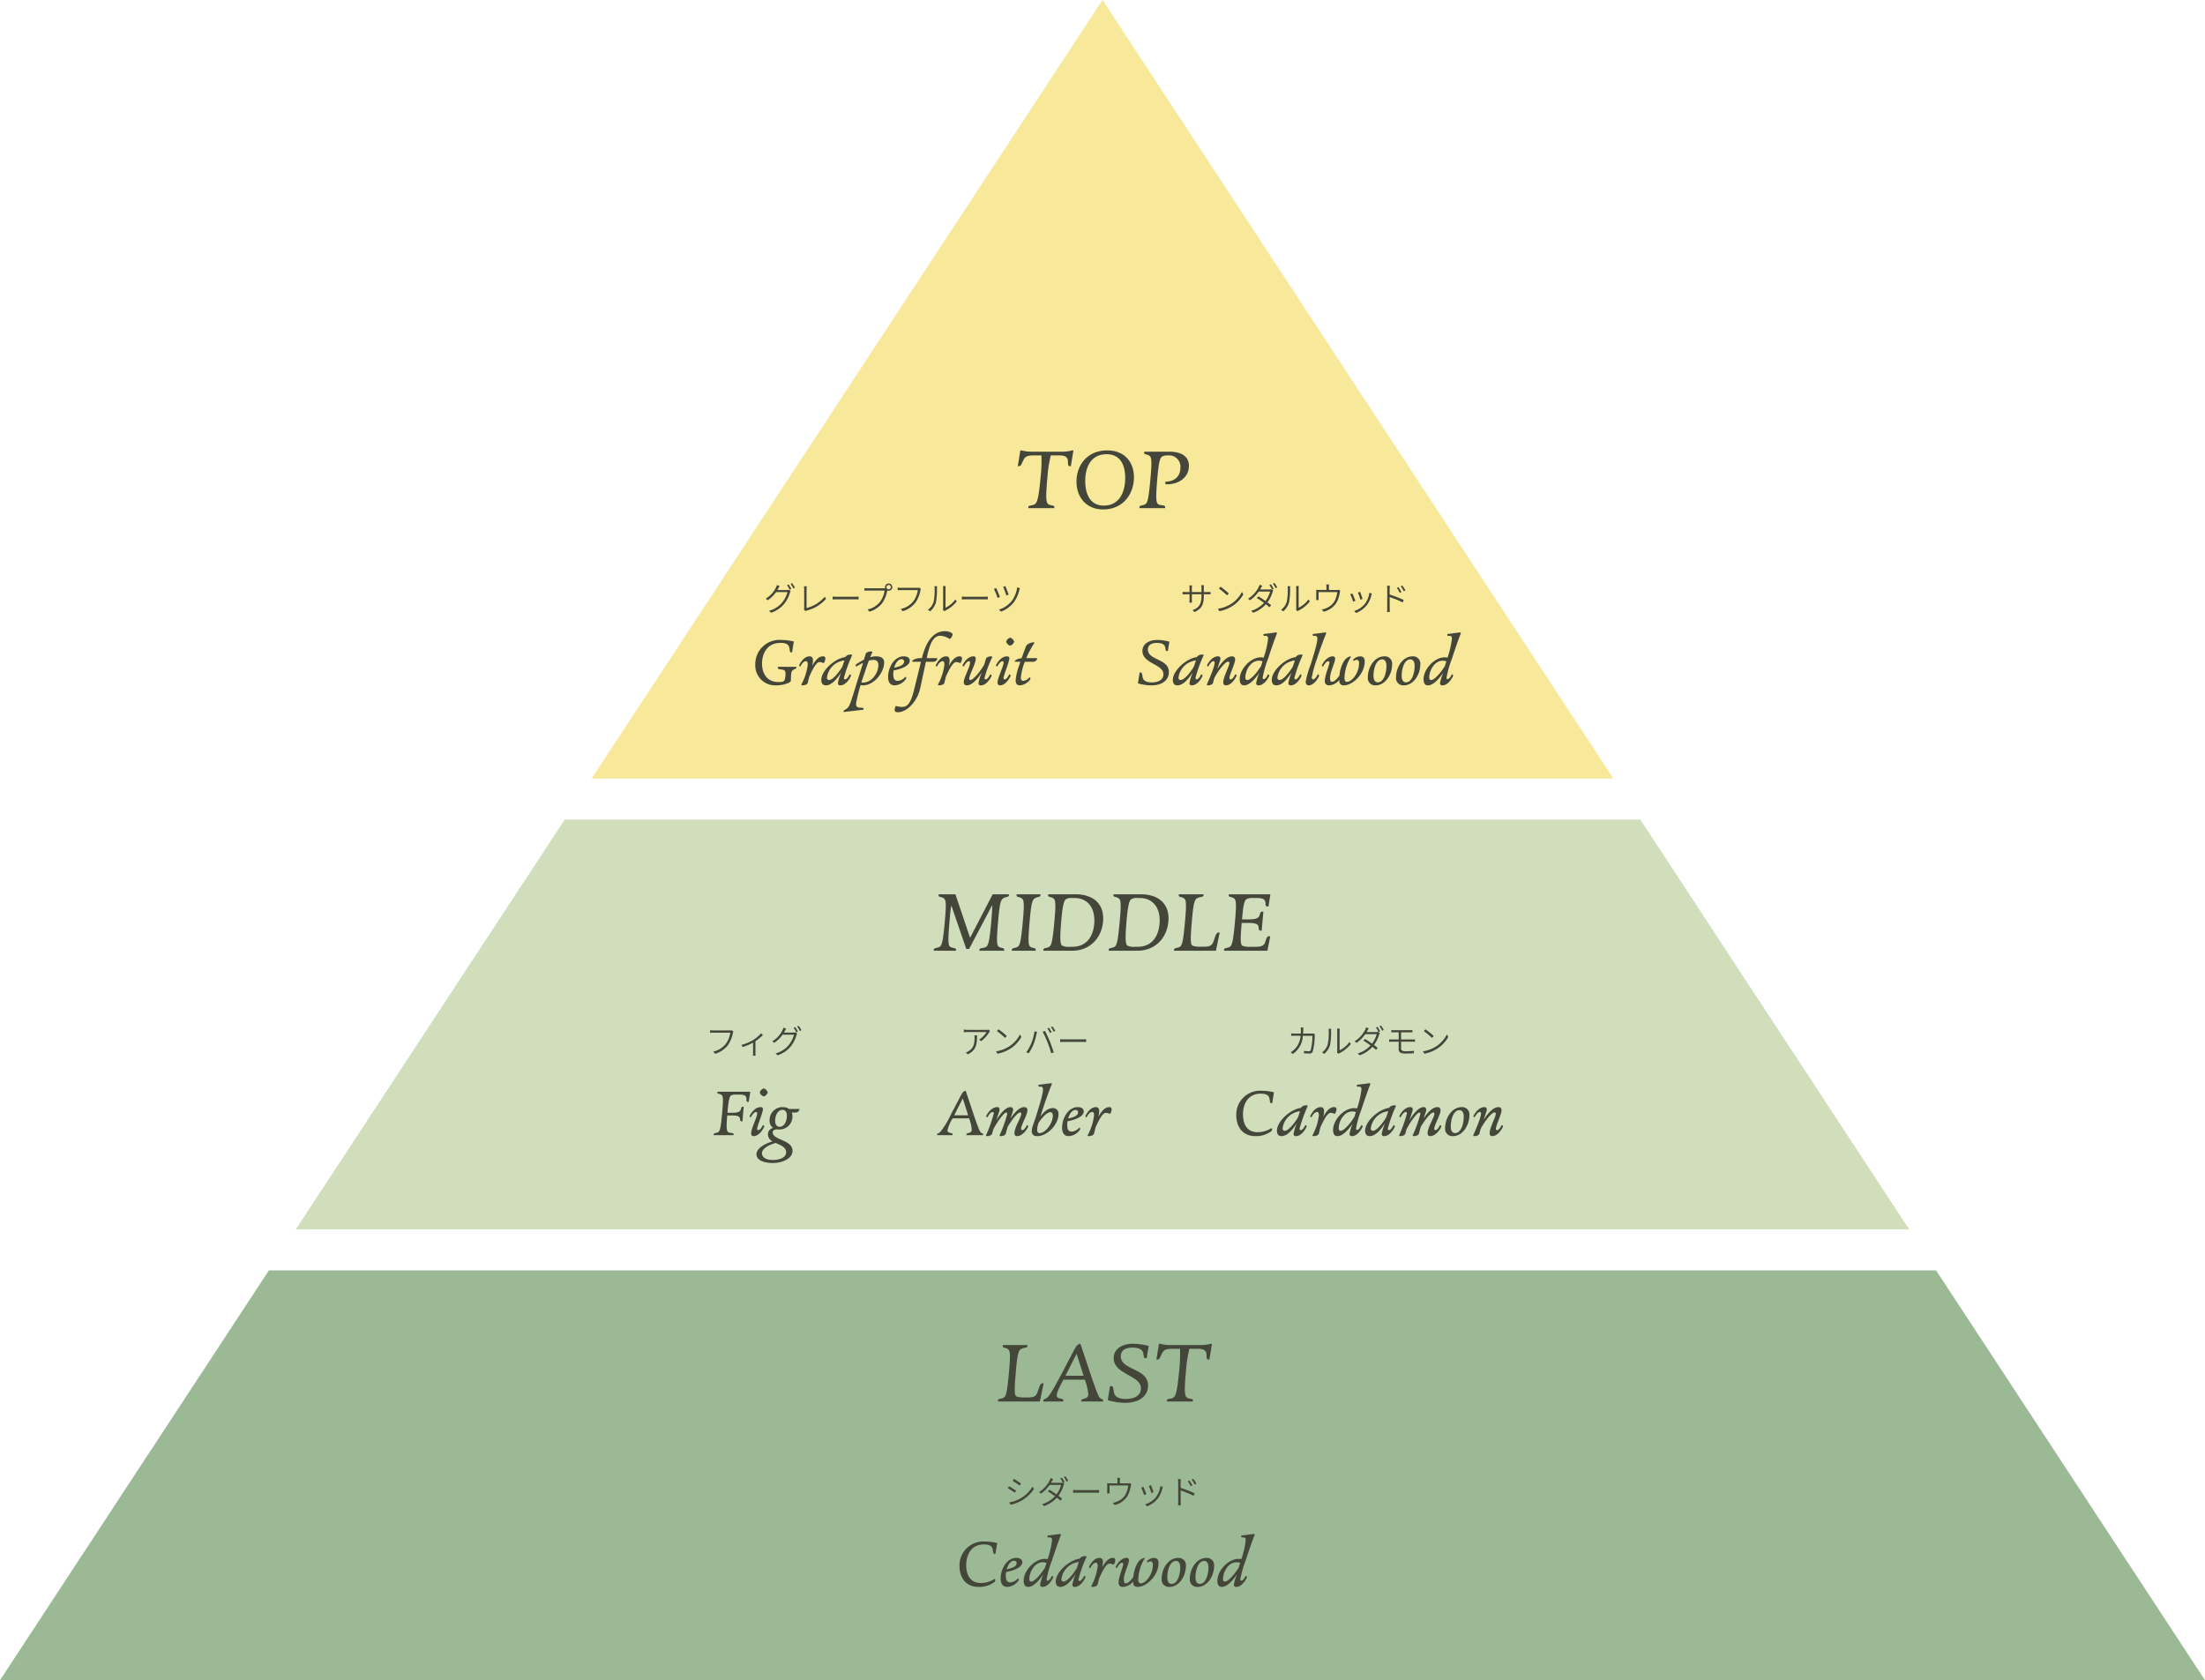 <svg xmlns="http://www.w3.org/2000/svg" width="538" height="410" viewBox="0 0 538 410">
  <g id="グループ_160" data-name="グループ 160" transform="translate(0 0)">
    <path id="パス_901" data-name="パス 901" d="M465.829,300,400.22,200H137.78L72.171,300Z" fill="#d0debc"/>
    <path id="パス_902" data-name="パス 902" d="M269,0,144.341,190H393.659Z" fill="#f7e89a"/>
    <path id="パス_903" data-name="パス 903" d="M65.61,310,0,410H538L472.39,310Z" fill="#9bb995"/>
    <path id="パス_994" data-name="パス 994" d="M-18.122,0h6.344l.026-.26c.026-.494-.91-.338-1.43-.676-.546-.364-.754-1.274-.26-6.552a30.623,30.623,0,0,1,.832-5.382h2.028c1.092,0,1.768.182,2.054.884.234.572-.13,1.742.572,1.742h.234l.624-3.822-.286-.026a9,9,0,0,1-2.5.312h-7.176a9.428,9.428,0,0,1-2.7-.312l-.286.026-.624,3.822h.156c.78,0,.65-.494,1.352-1.742.416-.728,1.248-.884,2.314-.884h1.95a38.135,38.135,0,0,1-.208,5.382C-15.6-2.21-15.964-1.3-16.562-.936c-.572.338-1.508.182-1.534.676ZM.182.312C4.992.312,7.67-3.432,7.67-7.54c0-3.588-2.158-6.552-6.526-6.552-4.81,0-7.488,3.536-7.488,7.644C-6.344-2.86-4.134.312.182.312Zm.13-.936c-3.354,0-4.524-2.86-4.524-5.98,0-3.614,1.508-6.552,5.226-6.552,3.354,0,4.524,2.652,4.524,5.772C5.538-3.77,4.03-.624.312-.624ZM9,0h6.266l.026-.26c.052-.572-1.144-.338-1.664-.676-.546-.364-.7-1.274-.234-6.552.312-3.51.6-4.732,1.092-5.07a2.706,2.706,0,0,1,1.508-.312H16.2a2.738,2.738,0,0,1,2.808,2.99c0,2.314-1.586,3.38-3.666,3.432l-.026.312c-.026.208.156.312.39.312,2.86,0,5.382-1.612,5.382-4.524,0-2.392-2.054-3.432-4.758-3.432H10.192l-.026.312c-.026.39.754.286,1.274.676s.65,1.092.286,5.3C11.258-2.21,11-1.3,10.4-.936,9.828-.6,9.048-.754,9.022-.26Z" transform="translate(269 124)" fill="#44463a"/>
    <path id="パス_989" data-name="パス 989" d="M-41.171,0h5.408l.026-.26c.026-.494-.858-.338-1.378-.676-.546-.338-.65-1.274-.182-6.552.13-1.612.26-2.73.39-3.484h.052l3.614,10.53h.7l5.59-10.608h.052c0,.78-.078,1.9-.208,3.562-.468,5.278-.728,6.162-1.326,6.552-.546.364-1.56.182-1.586.676l-.026.26h6.032l.026-.26c.026-.494-.754-.338-1.274-.676-.546-.364-.65-1.274-.182-6.552.364-4.212.65-4.914,1.222-5.3s1.352-.286,1.378-.676l.026-.312h-3.978L-32.279-3.224h-.052L-35.893-13.78h-4.082l-.026.312c-.026.39.754.286,1.274.676s.65,1.092.286,5.3c-.468,5.278-.728,6.188-1.326,6.552-.572.338-1.352.182-1.378.676Zm19.032,0h5.824l.026-.26c.026-.494-.754-.338-1.274-.676-.546-.364-.65-1.274-.182-6.552.364-4.212.65-4.914,1.222-5.3s1.352-.286,1.378-.676l.026-.312h-5.824l-.026.312c-.026.39.754.286,1.274.676s.65,1.092.286,5.3c-.468,5.278-.728,6.188-1.326,6.552-.572.338-1.352.182-1.378.676Zm14.2-.962a4.083,4.083,0,0,1-1.872-.26c-.546-.312-.624-1.69-.234-6.266.312-3.51.624-4.654,1.066-5.044a2.41,2.41,0,0,1,1.534-.338h.572c3.38,0,4.888,2.522,4.888,5.408,0,3.744-1.794,6.5-5.356,6.5Zm-6.5.962h7.02C-2.769,0,.169-3.562.169-7.93c0-3.536-2.418-5.85-6.812-5.85h-6.6l-.026.312c-.026.39.754.286,1.274.676s.65,1.092.286,5.3c-.468,5.278-.728,6.188-1.326,6.552-.572.338-1.352.182-1.378.676ZM7.995-.962a4.083,4.083,0,0,1-1.872-.26c-.546-.312-.624-1.69-.234-6.266.312-3.51.624-4.654,1.066-5.044a2.41,2.41,0,0,1,1.534-.338h.572c3.38,0,4.888,2.522,4.888,5.408,0,3.744-1.794,6.5-5.356,6.5ZM1.495,0h7.02c4.654,0,7.592-3.562,7.592-7.93,0-3.536-2.418-5.85-6.812-5.85h-6.6l-.026.312c-.026.39.754.286,1.274.676s.65,1.092.286,5.3C3.757-2.21,3.5-1.3,2.9-.936,2.327-.6,1.547-.754,1.521-.26ZM17.433,0H27.677l.91-4.446h-.312c-.754,0-1.014,2.288-1.534,2.834-.364.416-.7.624-2.106.624h-.7A5.483,5.483,0,0,1,22.061-1.2c-.572-.234-.7-.962-.234-6.292.364-4.212.65-4.94,1.222-5.3s1.56-.286,1.586-.676l.026-.312H18.629l-.026.312c-.026.39.754.286,1.274.676s.65,1.092.286,5.3C19.695-2.21,19.435-1.3,18.837-.936c-.572.338-1.352.182-1.378.676ZM29.627,0H40.235l.7-3.536H40.6c-.728,0-.7,1.43-1.2,1.976-.364.416-.806.6-2.158.6H36.127a5.483,5.483,0,0,1-1.872-.208c-.572-.234-.7-1.04-.286-5.616h1.2c1.378,0,2.444.026,2.808.65.208.39,0,1.222.546,1.222h.312l.416-4.628h-.312c-.546,0-.494.832-.78,1.222-.468.624-1.534.676-2.912.676h-1.2c.286-3.51.572-4.576,1.066-4.914a2.706,2.706,0,0,1,1.508-.312H37.3c1.4,0,2.08.1,2.366.728.26.572-.13,1.326.572,1.326h.26l.468-2.964H30.823l-.026.312c-.026.39.754.286,1.274.676s.65,1.092.286,5.3C31.889-2.21,31.629-1.3,31.031-.936c-.572.338-1.352.182-1.378.676Z" transform="translate(269 232)" fill="#44463a"/>
    <path id="パス_982" data-name="パス 982" d="M-25.519,0h10.244l.91-4.446h-.312c-.754,0-1.014,2.288-1.534,2.834-.364.416-.7.624-2.106.624h-.7A5.483,5.483,0,0,1-20.891-1.2c-.572-.234-.7-.962-.234-6.292.364-4.212.65-4.94,1.222-5.3s1.56-.286,1.586-.676l.026-.312h-6.032l-.026.312c-.026.39.754.286,1.274.676s.65,1.092.286,5.3c-.468,5.278-.728,6.188-1.326,6.552-.572.338-1.352.182-1.378.676Zm11.076,0h4.862l.026-.312c.026-.364-.754-.364-1.118-.52a.694.694,0,0,1-.494-.7c0-.7.624-1.872,1.638-3.8H-4.3a14.743,14.743,0,0,1,.832,3.484.976.976,0,0,1-.26.78c-.494.494-1.4.39-1.43.754L-5.187,0h5.3L.143-.312C.169-.624-.3-.468-.715-.988S-1.937-3.718-3.549-8.58l-1.846-5.512c-.468.1-.858.234-1.456,1.378l-3.172,6.032C-11.713-3.51-12.8-1.534-13.533-.91c-.416.338-.858.312-.884.6Zm5.408-6.292,2.678-5.3H-6.3l1.69,5.3ZM5.681.312c2.886,0,5.434-1.378,5.434-4.212,0-4.316-6.656-3.666-6.656-7.15,0-1.56,1.352-2.106,2.808-2.106.962,0,2.158.156,2.548,1.014.39.806.026,1.56.728,1.56h.234l.494-2.964a15.22,15.22,0,0,0-3.952-.546c-2.314,0-4.6,1.17-4.6,3.484,0,4.056,6.656,4.16,6.656,7.384,0,1.82-1.664,2.6-3.666,2.6-1.092,0-2.34-.234-2.756-1.144-.39-.832-.13-2-.832-2H1.833L1.287-.338A14.367,14.367,0,0,0,5.681.312ZM15.691,0h6.344l.026-.26c.026-.494-.91-.338-1.43-.676-.546-.364-.754-1.274-.26-6.552A30.624,30.624,0,0,1,21.2-12.87h2.028c1.092,0,1.768.182,2.054.884.234.572-.13,1.742.572,1.742h.234l.624-3.822-.286-.026a9,9,0,0,1-2.5.312H16.757a9.428,9.428,0,0,1-2.7-.312l-.286.026-.624,3.822H13.3c.78,0,.65-.494,1.352-1.742.416-.728,1.248-.884,2.314-.884h1.95a38.135,38.135,0,0,1-.208,5.382C18.213-2.21,17.849-1.3,17.251-.936c-.572.338-1.508.182-1.534.676Z" transform="translate(269 342)" fill="#44463a"/>
    <g id="グループ_161" data-name="グループ 161" transform="translate(225.222 84)">
      <path id="パス_993" data-name="パス 993" d="M-25.576-6.376l-.392.168A8.207,8.207,0,0,1-25.32-5.1l.4-.184A11.338,11.338,0,0,0-25.576-6.376Zm.864-.312-.384.168a8.314,8.314,0,0,1,.664,1.1l.392-.176A11.446,11.446,0,0,0-24.712-6.688Zm-3.064.68-.656-.224a3.032,3.032,0,0,1-.232.6A6.61,6.61,0,0,1-31.184-2.9l.5.368a7.742,7.742,0,0,0,2.032-1.976h2.784a6.8,6.8,0,0,1-1.3,2.552A6.461,6.461,0,0,1-30.368.056l.512.464a7.058,7.058,0,0,0,3.184-2.16,7.856,7.856,0,0,0,1.416-2.768,2.246,2.246,0,0,1,.176-.4l-.48-.288a1.354,1.354,0,0,1-.5.072H-28.32c.08-.136.152-.264.216-.392C-28.024-5.56-27.9-5.816-27.776-6.008ZM-21.864-.24l.408.344a1.514,1.514,0,0,1,.312-.128,9.082,9.082,0,0,0,4.688-2.848l-.32-.5A8.619,8.619,0,0,1-21.208-.624V-5.232a5.985,5.985,0,0,1,.056-.7h-.7a4.487,4.487,0,0,1,.064.7V-.616A.927.927,0,0,1-21.864-.24Zm7.016-3.184v.7c.24-.016.64-.032,1.08-.032H-9.36c.36,0,.68.024.84.032v-.7a8.416,8.416,0,0,1-.848.04h-4.4C-14.224-3.384-14.616-3.4-14.848-3.424Zm13.136-2.3a.538.538,0,0,1,.536-.544.545.545,0,0,1,.544.544.543.543,0,0,1-.544.536A.536.536,0,0,1-1.712-5.72Zm-.344,0a1.016,1.016,0,0,0,.04.272c-.08.008-.16.008-.224.008H-6.3A5.7,5.7,0,0,1-7.08-5.5v.632c.2-.008.456-.024.768-.024H-2.16A6.122,6.122,0,0,1-3.224-2.216,5.31,5.31,0,0,1-6.336-.28l.48.536A6.047,6.047,0,0,0-2.72-1.872a7.7,7.7,0,0,0,1.192-2.96c.008-.024.008-.048.016-.072a.93.93,0,0,0,.336.064.884.884,0,0,0,.888-.88.893.893,0,0,0-.888-.9A.886.886,0,0,0-2.056-5.72Zm8.744.4-.432-.272a1.723,1.723,0,0,1-.392.032H1.8a7.476,7.476,0,0,1-.776-.048v.632c.2-.008.456-.024.768-.024H5.944A6.122,6.122,0,0,1,4.88-2.328,5.31,5.31,0,0,1,1.768-.392l.48.536A6.094,6.094,0,0,0,5.384-1.984a7.747,7.747,0,0,0,1.192-2.96A1.915,1.915,0,0,1,6.688-5.32ZM12.064-.168l.376.32A1.232,1.232,0,0,1,12.7-.024a7.961,7.961,0,0,0,2.728-2.224l-.336-.48A6.257,6.257,0,0,1,12.7-.712v-4.7a5.125,5.125,0,0,1,.032-.576h-.656a4.338,4.338,0,0,1,.04.576V-.592A2.211,2.211,0,0,1,12.064-.168ZM8.408-.192l.536.36A4.39,4.39,0,0,0,10.36-2.008,16.9,16.9,0,0,0,10.608-5.4c0-.224.032-.448.04-.552H9.992a2.779,2.779,0,0,1,.048.552A14.074,14.074,0,0,1,9.8-2.168,3.8,3.8,0,0,1,8.408-.192Zm8.264-3.232v.7c.24-.016.64-.032,1.08-.032H22.16c.36,0,.68.024.84.032v-.7a8.416,8.416,0,0,1-.848.04h-4.4C17.3-3.384,16.9-3.4,16.672-3.424ZM27.3-5.976l-.536.184c.192.408.648,1.656.776,2.1l.552-.192C27.96-4.32,27.472-5.6,27.3-5.976Zm3.544.488-.656-.184a7.157,7.157,0,0,1-1.3,3.28A6.4,6.4,0,0,1,25.752-.256l.488.5a6.961,6.961,0,0,0,3.136-2.3,8.219,8.219,0,0,0,1.336-3A3.166,3.166,0,0,1,30.84-5.488ZM25.072-5.5l-.56.2A20.756,20.756,0,0,1,25.4-3.1l.568-.208C25.776-3.84,25.272-5.064,25.072-5.5Z" transform="translate(-7.222 65)" fill="#44463a"/>
      <path id="パス_992" data-name="パス 992" d="M-28.67.24a7.481,7.481,0,0,0,3.12-.62c.32-.16.52-.36.52-.6,0-.36.02-1,.04-1.32.06-.64.1-.92.56-1.26.36-.26.7-.18.74-.48l.02-.24h-4.52l-.02.24c-.04.46.96.34,1.4.52.48.2.5.7.46,1.22-.1,1.4-.22,1.74-1.62,1.74-3,0-4.1-2.22-4.1-4.52,0-2.48,1.3-5.04,4.48-5.04.84,0,1.72.1,2.06.82.32.68.06,1.5.6,1.5h.18l.44-2.66a13.7,13.7,0,0,0-3.2-.38,5.871,5.871,0,0,0-6.2,5.94A4.842,4.842,0,0,0-28.67.24Zm6.54,0c.44,0,1.14-.22,1.22-.64.12-.54.26-1.08.4-1.58.76-1.64,1.64-3.46,2.48-3.46a2.167,2.167,0,0,1,1,.28,2.228,2.228,0,0,0,.42-1.16.529.529,0,0,0-.6-.52c-.72,0-1.58.46-2.58,2.26h-.04a5.009,5.009,0,0,0,.18-1.24c0-.66-.26-1.02-.82-1.02-1.2,0-2.04,1.2-2.48,2.02-.16.3.02.42.22.48.32-.66.82-1.32,1.38-1.32.44,0,.44.6.44.84A13.748,13.748,0,0,1-22.47.02C-22.55.18-22.37.24-22.13.24Zm5.62,0c1.34,0,2.56-1.34,3.68-3.04h.04a10.972,10.972,0,0,0-.76,2.46.51.51,0,0,0,.58.58c1.12,0,2.06-1.18,2.56-2.2.14-.3-.06-.44-.26-.5-.32.64-.74,1.24-1.14,1.24-.18,0-.28-.14-.28-.34a34.121,34.121,0,0,1,1.98-5.5c.06-.14-.1-.22-.36-.22-.44,0-1.1.22-1.26.62-2.62.34-5.88,3.3-5.88,5.58C-17.61-.36-17.33.24-16.51.24Zm.82-1.3a.526.526,0,0,1-.54-.58,4.824,4.824,0,0,1,4.26-4.2c-.18.58-.36,1.06-.52,1.54C-13.27-3-14.79-1.06-15.69-1.06Zm3.52,7.8,4.86-.56V5.96c0-.48-1.1-.06-1.6-.5-.46-.4-.08-1.46,0-1.88.24-1.14.54-2.26.88-3.4a3.105,3.105,0,0,0,.62.06c2.68,0,5.14-3.16,5.14-5.58,0-1-.74-1.5-1.94-1.5a5.719,5.719,0,0,0-1.46.2c.14-.36.3-.74.5-1.18.06-.16-.1-.22-.36-.22-.44,0-1.14.22-1.26.64-.16.5-.28.94-.4,1.36A20.229,20.229,0,0,0-9.07-4.92a.355.355,0,0,0,0,.58c.58-.36,1.12-.66,1.64-.92-.3,1-.58,1.92-.98,3.16-.56,1.74-1.08,3.58-1.84,5.86-.42,1.28-.64,1.74-1.12,2.14-.36.3-.8.34-.8.66ZM-7.35-.44a1.947,1.947,0,0,1-.48-.04c.28-.86.58-1.76.9-2.68.34-1.04.62-1.84.92-2.64a4.119,4.119,0,0,1,1.04-.16A1.12,1.12,0,0,1-3.69-4.7C-3.69-2.58-5.47-.44-7.35-.44ZM.27.24A3.538,3.538,0,0,0,3.03-1.3a.335.335,0,0,0-.14-.54,2.664,2.664,0,0,1-1.86.98C.19-.86-.05-1.54-.05-2.4a5.474,5.474,0,0,1,.08-1c2.28-.4,3.94-1.3,3.94-2.38,0-.8-.72-1.06-1.48-1.06-2.26,0-3.8,2.64-3.8,5.06C-1.31-.68-.87.24.27.24Zm-.1-4.3c.32-1.18.98-2.08,1.78-2.08a.569.569,0,0,1,.64.6C2.59-4.9,1.87-4.4.17-4.06ZM1.13,6.8C3.01,6.8,5.75,4.54,6.55.82L7.91-5.52H9.87a1.044,1.044,0,0,0,.84-.74c0-.08-.06-.14-.18-.14H8.11c.62-2.96,1.4-5.46,3.3-5.46a4.553,4.553,0,0,1,2.32.8,1.8,1.8,0,0,0,.7-1.1c0-.42-.88-.82-1.86-.82-2.92,0-4.66,2.68-5.64,6.58H6.47c-1.04,0-1.92.52-1.92.76,0,.08.08.12.26.12h1.9L5.03,1.32C4.17,4.82,3.31,5.5,2.11,5.5A5.289,5.289,0,0,1,.57,5.26a2.317,2.317,0,0,0-.28.96C.29,6.6.43,6.8,1.13,6.8ZM11.21.24c.44,0,1.14-.22,1.22-.64.12-.54.26-1.08.4-1.58.76-1.64,1.64-3.46,2.48-3.46a2.167,2.167,0,0,1,1,.28,2.228,2.228,0,0,0,.42-1.16.529.529,0,0,0-.6-.52c-.72,0-1.58.46-2.58,2.26h-.04a5.009,5.009,0,0,0,.18-1.24c0-.66-.26-1.02-.82-1.02-1.2,0-2.04,1.2-2.48,2.02-.16.3.02.42.22.48.32-.66.82-1.32,1.38-1.32.44,0,.44.6.44.84A13.748,13.748,0,0,1,10.87.02C10.79.18,10.97.24,11.21.24Zm6.66,0c1.22,0,2.48-1.32,3.6-3.04h.04a11.072,11.072,0,0,0-.76,2.46.51.51,0,0,0,.58.58c1.12,0,2.06-1.18,2.56-2.2.14-.3-.06-.44-.26-.5-.32.64-.74,1.24-1.14,1.24-.2,0-.28-.16-.28-.34a28.636,28.636,0,0,1,1.88-5.06c.08-.16-.1-.22-.34-.22-.42,0-1.08.22-1.2.64-.12.44-.26.88-.4,1.34-.92,1.7-2.68,3.8-3.42,3.8-.16,0-.24-.12-.24-.32,0-.94,1.58-3.64,1.58-4.88a.5.5,0,0,0-.56-.58c-1.2,0-2.14,1.2-2.58,2.02-.16.3.02.42.22.48.32-.66.88-1.32,1.26-1.32.24,0,.28.2.28.32,0,1.06-1.54,3.72-1.54,4.78C17.15-.04,17.43.24,17.87.24Zm8.12,0c1.12,0,2.04-1.18,2.54-2.2.14-.3-.06-.44-.26-.5-.32.64-.74,1.24-1.16,1.24-.18,0-.26-.12-.26-.32,0-.62,1.42-4.02,1.42-4.76,0-.4-.22-.54-.6-.54-1.2,0-2.14,1.2-2.58,2.02-.16.3.02.42.22.48.32-.66.9-1.32,1.26-1.32.26,0,.3.22.3.36,0,.92-1.48,3.7-1.48,4.86C25.39-.02,25.59.24,25.99.24Zm2.48-9.68a1.5,1.5,0,0,0,.98-.98,1.5,1.5,0,0,0-.98-.98,1.5,1.5,0,0,0-.98.98A1.5,1.5,0,0,0,28.47-9.44ZM30.87.24A3.411,3.411,0,0,0,33.35-1.2a.327.327,0,0,0-.18-.52,2.138,2.138,0,0,1-1.5.86c-.38,0-.6-.24-.6-.76a13.987,13.987,0,0,1,.98-3.9h2.18a1.044,1.044,0,0,0,.84-.74c0-.08-.06-.14-.18-.14h-2.5a26.158,26.158,0,0,1,1.98-3.7c.04-.12-.04-.16-.22-.16-.48,0-1.56.38-1.76.86-.32.78-.76,1.96-1.12,3.02-.92.06-1.68.52-1.68.74,0,.08.08.12.26.12h1.12c-.12.32-.26.76-.36,1.06a13.392,13.392,0,0,0-.8,3.48C29.81-.12,30.19.24,30.87.24Z" transform="translate(-7.222 83)" fill="#44463a"/>
      <path id="パス_990" data-name="パス 990" d="M-34.98.24C-32.76.24-30.8-.82-30.8-3c0-3.32-5.12-2.82-5.12-5.5,0-1.2,1.04-1.62,2.16-1.62.74,0,1.66.12,1.96.78.3.62.02,1.2.56,1.2h.18l.38-2.28a11.708,11.708,0,0,0-3.04-.42c-1.78,0-3.54.9-3.54,2.68,0,3.12,5.12,3.2,5.12,5.68,0,1.4-1.28,2-2.82,2-.84,0-1.8-.18-2.12-.88-.3-.64-.1-1.54-.64-1.54h-.22l-.42,2.64A11.052,11.052,0,0,0-34.98.24Zm6.24,0c1.34,0,2.56-1.34,3.68-3.04h.04a10.972,10.972,0,0,0-.76,2.46.51.51,0,0,0,.58.58c1.12,0,2.06-1.18,2.56-2.2.14-.3-.06-.44-.26-.5-.32.64-.74,1.24-1.14,1.24-.18,0-.28-.14-.28-.34a34.121,34.121,0,0,1,1.98-5.5c.06-.14-.1-.22-.36-.22-.44,0-1.1.22-1.26.62-2.62.34-5.88,3.3-5.88,5.58C-29.84-.36-29.56.24-28.74.24Zm.82-1.3a.526.526,0,0,1-.54-.58,4.824,4.824,0,0,1,4.26-4.2c-.18.58-.36,1.06-.52,1.54C-25.5-3-27.02-1.06-27.92-1.06ZM-21.2.24c.42,0,1.08-.22,1.18-.64q.12-.54.3-1.14c.88-1.72,2.64-4,3.34-4a.306.306,0,0,1,.34.34c0,.72-1.5,3.4-1.5,4.7,0,.44.18.74.64.74,1.12,0,2.06-1.18,2.56-2.2.14-.3-.06-.44-.26-.5-.32.64-.72,1.24-1.14,1.24-.2,0-.28-.16-.28-.34,0-.78,1.38-3.56,1.38-4.48a.711.711,0,0,0-.74-.8c-1.06,0-2.2.96-3.56,3h-.04l.64-1.86a1.58,1.58,0,0,0,.1-.56.524.524,0,0,0-.6-.58c-1.2,0-2.14,1.2-2.58,2.02-.16.3.02.42.22.48.32-.66.88-1.32,1.24-1.32a.321.321,0,0,1,.32.36c0,1.08-1.44,4.24-1.9,5.32C-21.6.18-21.44.24-21.2.24Zm8.74,0c1.22,0,2.52-1.34,3.64-2.94h.04A10.952,10.952,0,0,0-9.5-.34a.51.51,0,0,0,.58.58c1.12,0,2.06-1.18,2.56-2.2.14-.3-.06-.44-.26-.5-.3.64-.68,1.18-1.04,1.18-.24,0-.26-.24-.26-.38A25.435,25.435,0,0,1-6.58-6.32c.5-1.56,1.44-4.34,2.14-6.12.06-.16-.1-.26-.36-.22l-2.92.38v.22c0,.3.24.22.52.22.48,0,.6.26.6.68A21.413,21.413,0,0,1-7.68-6.52a3.312,3.312,0,0,0-.66-.08c-2.56,0-5.18,2.9-5.18,5.32C-13.52-.34-13.2.24-12.46.24Zm.8-1.3c-.3,0-.48-.18-.48-.58,0-1.82,1.32-4.14,3.3-4.14a2.381,2.381,0,0,1,.88.16l-.36,1.14C-9.44-2.64-10.94-1.06-11.66-1.06ZM-4.6.24C-3.26.24-2.04-1.1-.92-2.8h.04A10.972,10.972,0,0,0-1.64-.34a.51.51,0,0,0,.58.58C.06.24,1-.94,1.5-1.96c.14-.3-.06-.44-.26-.5C.92-1.82.5-1.22.1-1.22c-.18,0-.28-.14-.28-.34A34.121,34.121,0,0,1,1.8-7.06c.06-.14-.1-.22-.36-.22-.44,0-1.1.22-1.26.62-2.62.34-5.88,3.3-5.88,5.58C-5.7-.36-5.42.24-4.6.24Zm.82-1.3a.526.526,0,0,1-.54-.58A4.824,4.824,0,0,1-.06-5.84c-.18.58-.36,1.06-.52,1.54C-1.36-3-2.88-1.06-3.78-1.06ZM3.32.24C4.38.24,5.3-.94,5.8-1.96c.14-.3-.06-.44-.26-.5-.32.64-.74,1.24-1.16,1.24-.26,0-.32-.28-.32-.48a29.244,29.244,0,0,1,1.2-4.34c.6-1.84,1.56-4.62,2.32-6.4.06-.16-.1-.26-.36-.22l-2.92.38v.22c0,.3.24.22.52.22.46,0,.6.24.6.68,0,1.22-.96,4.1-1.58,6.18A25.046,25.046,0,0,0,2.58-.68C2.58-.2,2.8.24,3.32.24Zm5,0a3.391,3.391,0,0,0,2.42-1.28h.04c-.04.9.4,1.28,1.1,1.28,2.26,0,5.1-2.88,5.1-5.8,0-.9-.42-1.28-1.1-1.28a2.414,2.414,0,0,0-1.54.62c-.26.24-.18.38-.02.52a1.088,1.088,0,0,1,.7-.28c.38,0,.58.26.58.76,0,2.62-1.88,4.6-2.9,4.6-.56,0-.66-.42-.66-.98a10.343,10.343,0,0,1,1.52-5.04c.08-.12.04-.2-.08-.2a.742.742,0,0,0-.18.04l-.24.1a2.7,2.7,0,0,0-1.2,1.12,8.189,8.189,0,0,0-1.04,3.4C10.12-1.14,9.44-.62,9-.62c-.42,0-.48-.44-.48-.98,0-1.4,1.24-3.76,1.24-4.66a.518.518,0,0,0-.58-.58c-1.2,0-2.14,1.2-2.58,2.02-.16.3.02.42.22.48C7.14-5,7.7-5.66,8.06-5.66a.3.3,0,0,1,.3.32c0,.74-1.12,3.08-1.12,4.54A.966.966,0,0,0,8.32.24Zm11.32,0c2.4,0,4.02-2.68,4.02-5.1a1.77,1.77,0,0,0-1.9-1.98c-2.4,0-4.02,2.68-4.02,5.1A1.77,1.77,0,0,0,19.64.24Zm.54-.74c-.72,0-1.06-.62-1.06-1.6,0-1.82.7-4,2.1-4,.72,0,1.06.62,1.06,1.6C22.28-2.68,21.58-.5,20.18-.5Zm6.34.74c2.4,0,4.02-2.68,4.02-5.1a1.77,1.77,0,0,0-1.9-1.98c-2.4,0-4.02,2.68-4.02,5.1A1.77,1.77,0,0,0,26.52.24Zm.54-.74C26.34-.5,26-1.12,26-2.1c0-1.82.7-4,2.1-4,.72,0,1.06.62,1.06,1.6C29.16-2.68,28.46-.5,27.06-.5ZM32.4.24c1.22,0,2.52-1.34,3.64-2.94h.04a10.952,10.952,0,0,0-.72,2.36.51.51,0,0,0,.58.58C37.06.24,38-.94,38.5-1.96c.14-.3-.06-.44-.26-.5-.3.64-.68,1.18-1.04,1.18-.24,0-.26-.24-.26-.38a25.434,25.434,0,0,1,1.34-4.66c.5-1.56,1.44-4.34,2.14-6.12.06-.16-.1-.26-.36-.22l-2.92.38v.22c0,.3.24.22.52.22.48,0,.6.26.6.68a21.413,21.413,0,0,1-1.08,4.64,3.312,3.312,0,0,0-.66-.08c-2.56,0-5.18,2.9-5.18,5.32C31.34-.34,31.66.24,32.4.24Zm.8-1.3c-.3,0-.48-.18-.48-.58,0-1.82,1.32-4.14,3.3-4.14a2.381,2.381,0,0,1,.88.16l-.36,1.14C35.42-2.64,33.92-1.06,33.2-1.06Z" transform="translate(90.778 83.001)" fill="#44463a"/>
      <path id="パス_991" data-name="パス 991" d="M-22.28-3.7v-.28h.936c.336,0,.632.016.7.024v-.608a5.3,5.3,0,0,1-.712.04h-.928V-5.56a5.51,5.51,0,0,1,.04-.64h-.648a5.361,5.361,0,0,1,.04.64v1.032h-2.344V-5.6a4.834,4.834,0,0,1,.032-.552h-.632c.016.176.032.4.032.56v1.064h-.9c-.328,0-.736-.04-.792-.048v.616c.072,0,.448-.024.792-.024h.9v1.336c0,.288-.032.632-.04.7h.632c0-.064-.024-.416-.024-.7V-3.984h2.344v.336c0,2.3-.736,2.976-2.176,3.536l.48.456C-22.736-.464-22.28-1.544-22.28-3.7Zm4.08-2.12-.408.432a16.708,16.708,0,0,1,1.992,1.664l.44-.448A16.778,16.778,0,0,0-18.2-5.824Zm-.632,5.368.368.584A8.831,8.831,0,0,0-15.28-1.136,8.042,8.042,0,0,0-12.64-3.96l-.344-.608a7.419,7.419,0,0,1-2.632,2.92A8.18,8.18,0,0,1-18.832-.456ZM-5.9-6.424l-.392.168a8.124,8.124,0,0,1,.648,1.1l.4-.176A9.681,9.681,0,0,0-5.9-6.424Zm.864-.32-.384.168a8.41,8.41,0,0,1,.664,1.1l.392-.184A11.447,11.447,0,0,0-5.032-6.744Zm-2.992.664L-8.68-6.3a2.76,2.76,0,0,1-.232.6,7.342,7.342,0,0,1-2.576,2.808l.48.368a8.719,8.719,0,0,0,2.12-2.12H-6.1a7.089,7.089,0,0,1-1.128,2.3c-.576-.408-1.184-.808-1.728-1.12l-.392.392c.536.328,1.16.752,1.744,1.184A7.045,7.045,0,0,1-10.736.064l.512.448a7.584,7.584,0,0,0,3.08-2.056c.336.256.64.5.88.728l.416-.488c-.264-.216-.576-.456-.912-.7A8.154,8.154,0,0,0-5.5-4.544a3.518,3.518,0,0,1,.168-.4L-5.8-5.232a1.354,1.354,0,0,1-.5.072H-8.552c.072-.112.136-.224.192-.328A6.144,6.144,0,0,1-8.024-6.08ZM.224-.168.6.152A1.232,1.232,0,0,1,.864-.024,7.961,7.961,0,0,0,3.592-2.248l-.336-.48A6.257,6.257,0,0,1,.856-.712v-4.7a5.125,5.125,0,0,1,.032-.576H.232a4.338,4.338,0,0,1,.04.576V-.592A2.211,2.211,0,0,1,.224-.168ZM-3.432-.192l.536.36A4.39,4.39,0,0,0-1.48-2.008,16.9,16.9,0,0,0-1.232-5.4c0-.224.032-.448.04-.552h-.656A2.779,2.779,0,0,1-1.8-5.4a14.074,14.074,0,0,1-.24,3.232A3.8,3.8,0,0,1-3.432-.192ZM8.28-6.384H7.6a4.17,4.17,0,0,1,.04.576v.768H5.856a6.93,6.93,0,0,1-.736-.032,3.772,3.772,0,0,1,.032.6v1.408a3.193,3.193,0,0,1-.032.488h.624a4.133,4.133,0,0,1-.024-.456v-1.48h4.56a6.111,6.111,0,0,1-.768,2.384A4.345,4.345,0,0,1,7.272-.472,4.367,4.367,0,0,1,6.5-.264l.464.528a5.045,5.045,0,0,0,3.144-2.24A7.362,7.362,0,0,0,10.9-4.4a3.808,3.808,0,0,1,.112-.456L10.632-5.1a1.412,1.412,0,0,1-.528.064H8.24v-.768A4.17,4.17,0,0,1,8.28-6.384Zm7.56,1.8-.528.184a13.911,13.911,0,0,1,.616,1.728l.528-.192C16.36-3.208,15.968-4.264,15.84-4.584Zm2.88.432-.608-.2a5.636,5.636,0,0,1-1.12,2.744A5.369,5.369,0,0,1,14.4.088l.472.48a6.1,6.1,0,0,0,2.6-1.88,6.37,6.37,0,0,0,1.136-2.48C18.64-3.888,18.672-4.008,18.72-4.152Zm-4.744-.032-.528.208a14.559,14.559,0,0,1,.712,1.8l.544-.208C14.552-2.792,14.128-3.856,13.976-4.184ZM25.216-5.72l-.408.176a7.72,7.72,0,0,1,.72,1.216l.416-.192A13.171,13.171,0,0,0,25.216-5.72Zm.944-.4-.392.192a7.52,7.52,0,0,1,.736,1.2l.408-.2A9.589,9.589,0,0,0,26.16-6.12ZM22.472-.592a8.205,8.205,0,0,1-.048.92h.688c-.024-.256-.04-.664-.04-.92,0-.216,0-1.472-.008-2.7a21.508,21.508,0,0,1,3.184,1.3l.248-.6A26.434,26.434,0,0,0,23.064-3.92V-5.256a7.1,7.1,0,0,1,.056-.808h-.7a5.721,5.721,0,0,1,.056.808Z" transform="translate(90.778 65)" fill="#44463a"/>
    </g>
    <g id="グループ_162" data-name="グループ 162" transform="translate(175 249.667)">
      <path id="パス_988" data-name="パス 988" d="M-5.072-5.32-5.5-5.592A1.723,1.723,0,0,1-5.9-5.56H-9.96a7.476,7.476,0,0,1-.776-.048v.632c.2-.008.456-.024.768-.024h4.152A6.122,6.122,0,0,1-6.88-2.328,5.31,5.31,0,0,1-9.992-.392l.48.536A6.094,6.094,0,0,0-6.376-1.984a7.747,7.747,0,0,0,1.192-2.96A1.915,1.915,0,0,1-5.072-5.32Zm1.992,3.3.272.528A14.469,14.469,0,0,0-.264-2.576V-.064c0,.24-.024.552-.032.672H.36A3.807,3.807,0,0,1,.32-.064V-2.928a10.647,10.647,0,0,0,1.816-1.5l-.448-.432A7.85,7.85,0,0,1-.192-3.248,11.074,11.074,0,0,1-3.08-2.024Zm13.1-4.352-.392.168A8.207,8.207,0,0,1,10.28-5.1l.4-.184A11.338,11.338,0,0,0,10.024-6.376Zm.864-.312L10.5-6.52a8.314,8.314,0,0,1,.664,1.1L11.56-5.6A11.447,11.447,0,0,0,10.888-6.688Zm-3.064.68-.656-.224a3.032,3.032,0,0,1-.232.6A6.61,6.61,0,0,1,4.416-2.9l.5.368A7.742,7.742,0,0,0,6.944-4.512H9.728a6.8,6.8,0,0,1-1.3,2.552A6.461,6.461,0,0,1,5.232.056L5.744.52A7.058,7.058,0,0,0,8.928-1.64a7.856,7.856,0,0,0,1.416-2.768,2.246,2.246,0,0,1,.176-.4L10.04-5.1a1.354,1.354,0,0,1-.5.072H7.28c.08-.136.152-.264.216-.392C7.576-5.56,7.7-5.816,7.824-6.008Z" transform="translate(9 7.333)" fill="#44463a"/>
      <path id="パス_987" data-name="パス 987" d="M-9.87,0h4.84l.02-.2c.04-.44-.9-.26-1.3-.52-.38-.26-.52-.88-.26-4.08h.88c1.06,0,1.88.02,2.16.5.16.3.02.94.44.94h.24l.3-3.56h-.24c-.42,0-.38.64-.6.94-.36.48-1.18.52-2.24.52h-.88l.02-.3c.24-2.7.46-3.64.84-3.9A2.081,2.081,0,0,1-4.49-9.9h.74c1.08,0,1.58.12,1.8.6.2.44-.12,1.18.42,1.18h.2l.4-2.48H-8.95l-.02.24c-.02.3.58.22.98.52s.5.84.22,4.08C-8.13-1.7-8.33-1-8.79-.72c-.44.26-1.04.14-1.06.52ZM-.13.24C.99.24,1.91-.94,2.41-1.96c.14-.3-.06-.44-.26-.5-.32.64-.74,1.24-1.16,1.24-.18,0-.26-.12-.26-.32,0-.62,1.42-4.02,1.42-4.76,0-.4-.22-.54-.6-.54-1.2,0-2.14,1.2-2.58,2.02-.16.3.02.42.22.48C-.49-5,.09-5.66.45-5.66c.26,0,.3.22.3.36C.75-4.38-.73-1.6-.73-.44-.73-.02-.53.24-.13.24ZM2.35-9.44a1.5,1.5,0,0,0,.98-.98,1.5,1.5,0,0,0-.98-.98,1.5,1.5,0,0,0-.98.98A1.5,1.5,0,0,0,2.35-9.44ZM4.61,6.06c-1.92,0-2.7-.78-2.7-1.64,0-.92,1.1-1.86,3.34-2.52,1.2.56,2.56,1,2.56,2.28C7.81,5.48,6.17,6.06,4.61,6.06Zm-.1.74c2.4,0,4.86-1.08,4.86-2.98,0-2.72-4.84-2.6-4.84-4.48,0-.42.36-.7.96-.76a4.6,4.6,0,0,0,.56.04,3.156,3.156,0,0,0,3.3-3.24,2.66,2.66,0,0,0-.16-.9h1.04a1.044,1.044,0,0,0,.84-.74c0-.08-.06-.14-.18-.14H8.51a2.414,2.414,0,0,0-1.44-.44A3.156,3.156,0,0,0,3.77-3.6a2.13,2.13,0,0,0,.86,1.84A1.6,1.6,0,0,0,3.37-.2,1.954,1.954,0,0,0,4.49,1.52C2.45,2.16.57,3.26.57,4.68.57,6.12,2.45,6.8,4.51,6.8ZM6.23-2.04c-.72,0-1.1-.6-1.1-1.38,0-1.62.78-2.76,1.78-2.76.72,0,1.08.6,1.08,1.38C7.99-3.18,7.23-2.04,6.23-2.04Z" transform="translate(9 27.333)" fill="#44463a"/>
      <path id="パス_985" data-name="パス 985" d="M-21.34,0h3.74l.02-.24c.02-.28-.58-.28-.86-.4a.534.534,0,0,1-.38-.54A9.133,9.133,0,0,1-17.56-4.1h4.02a11.341,11.341,0,0,1,.64,2.68.751.751,0,0,1-.2.6c-.38.38-1.08.3-1.1.58l-.02.24h4.08l.02-.24c.02-.24-.34-.12-.66-.52s-.94-2.1-2.18-5.84l-1.42-4.24c-.36.08-.66.18-1.12,1.06l-2.44,4.64A21.34,21.34,0,0,1-20.64-.7c-.32.26-.66.24-.68.46Zm4.16-4.84,2.06-4.08h.04l1.3,4.08ZM-9.08.24C-8.66.24-8,.02-7.9-.4c.06-.3.16-.62.24-.94.84-1.74,2.58-4.18,3.18-4.18.14,0,.24.1.24.34A31.189,31.189,0,0,1-6.1.02c-.06.16.1.22.34.22.42,0,1.08-.22,1.18-.64.12-.5.28-1.06.44-1.62.96-1.64,2.42-3.52,3.04-3.52.18,0,.28.12.28.36,0,.8-1.66,3.28-1.66,4.68,0,.44.18.74.62.74C-.7.24.32-.94.82-1.96c.14-.3-.06-.44-.26-.5C.24-1.82-.16-1.22-.58-1.22c-.2,0-.28-.16-.28-.34C-.86-2.44.68-5,.68-6.04a.712.712,0,0,0-.78-.8c-1.02,0-2.16,1-3.28,2.68h-.04L-2.9-5.7a1.5,1.5,0,0,0,.08-.48.609.609,0,0,0-.66-.66c-1,0-2.22,1.24-3.36,3.08h-.04l.66-1.94a1.58,1.58,0,0,0,.1-.56.524.524,0,0,0-.6-.58c-1.2,0-2.14,1.2-2.58,2.02-.16.3.02.42.22.48.32-.66.88-1.32,1.24-1.32a.321.321,0,0,1,.32.36A33.29,33.29,0,0,1-9.42.02C-9.48.18-9.32.24-9.08.24ZM3.08.24c2.52,0,5.18-2.9,5.18-5.32A1.34,1.34,0,0,0,6.82-6.6c-.92,0-1.88.62-2.92,1.98H3.86l.46-1.42c.6-1.84,1.56-4.62,2.32-6.4.06-.16-.1-.26-.36-.22l-2.92.38v.22c0,.3.24.22.52.22.46,0,.6.26.6.68,0,1.22-.96,4.1-1.58,6.18-.38,1.26-.86,2.42-1.06,3.24a3.785,3.785,0,0,0-.1.76C1.74-.2,2.16.24,3.08.24Zm.6-.74c-.46,0-.62-.34-.62-.82A4.8,4.8,0,0,1,3.2-2.3l.14-.6c.92-1.42,2.12-2.7,2.92-2.7.46,0,.62.36.62.88C6.88-2.9,5.08-.5,3.68-.5Zm7.04.74A3.538,3.538,0,0,0,13.48-1.3a.335.335,0,0,0-.14-.54,2.664,2.664,0,0,1-1.86.98c-.84,0-1.08-.68-1.08-1.54a5.474,5.474,0,0,1,.08-1c2.28-.4,3.94-1.3,3.94-2.38,0-.8-.72-1.06-1.48-1.06-2.26,0-3.8,2.64-3.8,5.06C9.14-.68,9.58.24,10.72.24Zm-.1-4.3c.32-1.18.98-2.08,1.78-2.08a.569.569,0,0,1,.64.6C13.04-4.9,12.32-4.4,10.62-4.06Zm5.1,4.3c.44,0,1.14-.22,1.22-.64.12-.54.26-1.08.4-1.58.76-1.64,1.64-3.46,2.48-3.46a2.167,2.167,0,0,1,1,.28,2.228,2.228,0,0,0,.42-1.16.529.529,0,0,0-.6-.52c-.72,0-1.58.46-2.58,2.26h-.04a5.009,5.009,0,0,0,.18-1.24c0-.66-.26-1.02-.82-1.02-1.2,0-2.04,1.2-2.48,2.02-.16.3.02.42.22.48.32-.66.82-1.32,1.38-1.32.44,0,.44.6.44.84A13.748,13.748,0,0,1,15.38.02C15.3.18,15.48.24,15.72.24Z" transform="translate(75 27.333)" fill="#44463a"/>
      <path id="パス_983" data-name="パス 983" d="M-27.66.24A6.166,6.166,0,0,0-23.84-.94a.514.514,0,0,0,.06-.78,6.2,6.2,0,0,1-3.4,1c-2.66,0-3.54-2.12-3.54-4.36,0-2.72,1.38-5.04,4.28-5.04.84,0,1.72.1,2.06.82.32.68.06,1.5.6,1.5h.18l.44-2.66a13.7,13.7,0,0,0-3.2-.38,5.807,5.807,0,0,0-6,5.94C-32.36-2.12-30.92.24-27.66.24Zm6.32,0c1.34,0,2.56-1.34,3.68-3.04h.04a10.972,10.972,0,0,0-.76,2.46.51.51,0,0,0,.58.58c1.12,0,2.06-1.18,2.56-2.2.14-.3-.06-.44-.26-.5-.32.64-.74,1.24-1.14,1.24-.18,0-.28-.14-.28-.34a34.121,34.121,0,0,1,1.98-5.5c.06-.14-.1-.22-.36-.22-.44,0-1.1.22-1.26.62-2.62.34-5.88,3.3-5.88,5.58C-22.44-.36-22.16.24-21.34.24Zm.82-1.3a.526.526,0,0,1-.54-.58,4.824,4.824,0,0,1,4.26-4.2c-.18.58-.36,1.06-.52,1.54C-18.1-3-19.62-1.06-20.52-1.06Zm7.1,1.3c.44,0,1.14-.22,1.22-.64.12-.54.26-1.08.4-1.58.76-1.64,1.64-3.46,2.48-3.46a2.167,2.167,0,0,1,1,.28A2.228,2.228,0,0,0-7.9-6.32a.529.529,0,0,0-.6-.52c-.72,0-1.58.46-2.58,2.26h-.04a5.009,5.009,0,0,0,.18-1.24c0-.66-.26-1.02-.82-1.02-1.2,0-2.04,1.2-2.48,2.02-.16.3.02.42.22.48.32-.66.82-1.32,1.38-1.32.44,0,.44.6.44.84A13.748,13.748,0,0,1-13.76.02C-13.84.18-13.66.24-13.42.24Zm5.74,0C-6.46.24-5.16-1.1-4.04-2.7H-4A10.952,10.952,0,0,0-4.72-.34a.51.51,0,0,0,.58.58c1.12,0,2.06-1.18,2.56-2.2.14-.3-.06-.44-.26-.5-.3.64-.68,1.18-1.04,1.18-.24,0-.26-.24-.26-.38A25.435,25.435,0,0,1-1.8-6.32c.5-1.56,1.44-4.34,2.14-6.12.06-.16-.1-.26-.36-.22l-2.92.38v.22c0,.3.24.22.52.22.48,0,.6.26.6.68A21.413,21.413,0,0,1-2.9-6.52a3.312,3.312,0,0,0-.66-.08c-2.56,0-5.18,2.9-5.18,5.32C-8.74-.34-8.42.24-7.68.24Zm.8-1.3c-.3,0-.48-.18-.48-.58,0-1.82,1.32-4.14,3.3-4.14a2.381,2.381,0,0,1,.88.16l-.36,1.14C-4.66-2.64-6.16-1.06-6.88-1.06ZM.18.24C1.52.24,2.74-1.1,3.86-2.8H3.9A10.972,10.972,0,0,0,3.14-.34a.51.51,0,0,0,.58.58c1.12,0,2.06-1.18,2.56-2.2.14-.3-.06-.44-.26-.5-.32.64-.74,1.24-1.14,1.24-.18,0-.28-.14-.28-.34a34.121,34.121,0,0,1,1.98-5.5c.06-.14-.1-.22-.36-.22-.44,0-1.1.22-1.26.62C2.34-6.32-.92-3.36-.92-1.08-.92-.36-.64.24.18.24ZM1-1.06a.526.526,0,0,1-.54-.58,4.824,4.824,0,0,1,4.26-4.2c-.18.58-.36,1.06-.52,1.54C3.42-3,1.9-1.06,1-1.06ZM7.72.24C8.14.24,8.8.02,8.9-.4c.06-.3.16-.62.24-.94.84-1.74,2.58-4.18,3.18-4.18.14,0,.24.1.24.34A31.189,31.189,0,0,1,10.7.02c-.06.16.1.22.34.22.42,0,1.08-.22,1.18-.64.12-.5.28-1.06.44-1.62.96-1.64,2.42-3.52,3.04-3.52.18,0,.28.12.28.36,0,.8-1.66,3.28-1.66,4.68,0,.44.18.74.62.74,1.16,0,2.18-1.18,2.68-2.2.14-.3-.06-.44-.26-.5-.32.64-.72,1.24-1.14,1.24-.2,0-.28-.16-.28-.34,0-.88,1.54-3.44,1.54-4.48a.712.712,0,0,0-.78-.8c-1.02,0-2.16,1-3.28,2.68h-.04L13.9-5.7a1.5,1.5,0,0,0,.08-.48.609.609,0,0,0-.66-.66c-1,0-2.22,1.24-3.36,3.08H9.92l.66-1.94a1.58,1.58,0,0,0,.1-.56.524.524,0,0,0-.6-.58c-1.2,0-2.14,1.2-2.58,2.02-.16.3.02.42.22.48C8.04-5,8.6-5.66,8.96-5.66a.321.321,0,0,1,.32.36A33.29,33.29,0,0,1,7.38.02C7.32.18,7.48.24,7.72.24ZM20.5.24c2.4,0,4.02-2.68,4.02-5.1a1.77,1.77,0,0,0-1.9-1.98c-2.4,0-4.02,2.68-4.02,5.1A1.77,1.77,0,0,0,20.5.24Zm.54-.74c-.72,0-1.06-.62-1.06-1.6,0-1.82.7-4,2.1-4,.72,0,1.06.62,1.06,1.6C23.14-2.68,22.44-.5,21.04-.5ZM25.8.24c.42,0,1.08-.22,1.18-.64q.12-.54.3-1.14c.88-1.72,2.64-4,3.34-4a.306.306,0,0,1,.34.34c0,.72-1.5,3.4-1.5,4.7,0,.44.18.74.64.74,1.12,0,2.06-1.18,2.56-2.2.14-.3-.06-.44-.26-.5-.32.64-.72,1.24-1.14,1.24-.2,0-.28-.16-.28-.34,0-.78,1.38-3.56,1.38-4.48a.711.711,0,0,0-.74-.8c-1.06,0-2.2.96-3.56,3h-.04l.64-1.86a1.58,1.58,0,0,0,.1-.56.524.524,0,0,0-.6-.58c-1.2,0-2.14,1.2-2.58,2.02-.16.3.02.42.22.48.32-.66.88-1.32,1.24-1.32a.321.321,0,0,1,.32.36c0,1.08-1.44,4.24-1.9,5.32C25.4.18,25.56.24,25.8.24Z" transform="translate(159 27.333)" fill="#44463a"/>
      <path id="パス_986" data-name="パス 986" d="M-8.424-5.408l-.352-.336a3.278,3.278,0,0,1-.512.048h-4.648a6.656,6.656,0,0,1-.9-.072v.656c.3-.024.608-.048.9-.048H-9.3a5.517,5.517,0,0,1-1.8,1.848l.48.376a7.71,7.71,0,0,0,2-2.208C-8.568-5.224-8.48-5.336-8.424-5.408Zm-3.184,1.056h-.64a4.426,4.426,0,0,1,.032.552c0,1.336-.176,2.528-1.456,3.3a3.122,3.122,0,0,1-.7.344l.528.432C-11.824-.72-11.608-2.152-11.608-4.352ZM-6.36-5.824l-.408.432A16.708,16.708,0,0,1-4.776-3.728l.44-.448A16.778,16.778,0,0,0-6.36-5.824ZM-6.992-.456l.368.584A8.831,8.831,0,0,0-3.44-1.136,8.042,8.042,0,0,0-.8-3.96l-.344-.608a7.419,7.419,0,0,1-2.632,2.92A8.18,8.18,0,0,1-6.992-.456ZM5.944-6.208l-.392.168a8.641,8.641,0,0,1,.648,1.1l.4-.176A11.338,11.338,0,0,0,5.944-6.208Zm.864-.312-.384.168a7.823,7.823,0,0,1,.664,1.1l.392-.176A8.683,8.683,0,0,0,6.808-6.52ZM1.616-2.392A10.453,10.453,0,0,1,.392-.224l.6.256A11.5,11.5,0,0,0,2.168-2.152,16.038,16.038,0,0,0,2.9-4.672c.04-.168.088-.376.136-.544l-.632-.128A11.919,11.919,0,0,1,1.616-2.392ZM5.56-2.72A23.324,23.324,0,0,1,6.472.016l.632-.2c-.216-.712-.64-1.928-.968-2.728-.344-.864-.856-1.944-1.168-2.52l-.568.2A22.779,22.779,0,0,1,5.56-2.72Zm3.112-.7v.7c.24-.016.64-.032,1.08-.032H14.16c.36,0,.68.024.84.032v-.7a8.416,8.416,0,0,1-.848.04h-4.4C9.3-3.384,8.9-3.4,8.672-3.424Z" transform="translate(75 7.333)" fill="#44463a"/>
      <path id="パス_984" data-name="パス 984" d="M-15.976-6.272h-.664a4.608,4.608,0,0,1,.048.656c0,.3-.016.568-.032.832H-18.08c-.3,0-.624-.024-.888-.048v.608c.272-.024.576-.024.9-.024h1.392A5.124,5.124,0,0,1-18.312-.792a3.793,3.793,0,0,1-.776.56l.52.424a5.632,5.632,0,0,0,2.448-4.44h2.32a12.252,12.252,0,0,1-.416,3.52.455.455,0,0,1-.472.256,9.967,9.967,0,0,1-1.2-.088l.072.592c.416.024.88.048,1.272.048a.794.794,0,0,0,.832-.464,15.52,15.52,0,0,0,.488-3.848,2.321,2.321,0,0,1,.04-.384l-.408-.208a3.4,3.4,0,0,1-.488.04h-1.984c.024-.272.04-.552.048-.848C-16.008-5.824-15.992-6.088-15.976-6.272Zm8.2,6.1.376.32a1.232,1.232,0,0,1,.264-.176A7.961,7.961,0,0,0-4.408-2.248l-.336-.48a6.257,6.257,0,0,1-2.4,2.016v-4.7a5.125,5.125,0,0,1,.032-.576h-.656a4.338,4.338,0,0,1,.04.576V-.592A2.211,2.211,0,0,1-7.776-.168Zm-3.656-.024.536.36A4.39,4.39,0,0,0-9.48-2.008,16.9,16.9,0,0,0-9.232-5.4c0-.224.032-.448.04-.552h-.656A2.779,2.779,0,0,1-9.8-5.4a14.074,14.074,0,0,1-.24,3.232A3.8,3.8,0,0,1-11.432-.192ZM2.1-6.424l-.392.168a8.124,8.124,0,0,1,.648,1.1l.4-.176A9.681,9.681,0,0,0,2.1-6.424Zm.864-.32-.384.168a8.41,8.41,0,0,1,.664,1.1l.392-.184A11.447,11.447,0,0,0,2.968-6.744ZM-.024-6.08-.68-6.3a2.76,2.76,0,0,1-.232.6A7.342,7.342,0,0,1-3.488-2.888l.48.368A8.719,8.719,0,0,0-.888-4.64H1.9a7.089,7.089,0,0,1-1.128,2.3C.192-2.752-.416-3.152-.96-3.464l-.392.392c.536.328,1.16.752,1.744,1.184A7.045,7.045,0,0,1-2.736.064l.512.448A7.584,7.584,0,0,0,.856-1.544c.336.256.64.5.88.728L2.152-1.3c-.264-.216-.576-.456-.912-.7A8.154,8.154,0,0,0,2.5-4.544a3.518,3.518,0,0,1,.168-.4L2.2-5.232a1.354,1.354,0,0,1-.5.072H-.552c.072-.112.136-.224.192-.328A6.145,6.145,0,0,1-.024-6.08Zm5.488.44v.568c.208-.008.44-.016.712-.016H7.264v1.744h-1.6c-.208,0-.512-.016-.728-.032v.6c.216-.016.528-.024.728-.024h1.6V-.944c0,.624.392,1.032,1.552,1.032.768,0,1.512-.032,2.144-.08L11-.584a17.819,17.819,0,0,1-2.112.112c-.752,0-1.032-.264-1.032-.656V-2.8h2.76c.176,0,.456,0,.632.016v-.584c-.176.016-.48.024-.648.024H7.856V-5.088H9.968c.28,0,.456.008.648.016V-5.64c-.176.016-.384.024-.648.024H6.176C5.9-5.616,5.672-5.624,5.464-5.64ZM13.8-5.824l-.408.432a16.708,16.708,0,0,1,1.992,1.664l.44-.448A16.778,16.778,0,0,0,13.8-5.824ZM13.168-.456l.368.584A8.831,8.831,0,0,0,16.72-1.136,8.042,8.042,0,0,0,19.36-3.96l-.344-.608a7.419,7.419,0,0,1-2.632,2.92A8.18,8.18,0,0,1,13.168-.456Z" transform="translate(159 7.333)" fill="#44463a"/>
    </g>
    <g id="グループ_163" data-name="グループ 163" transform="translate(233 359)">
      <path id="パス_980" data-name="パス 980" d="M-30.19.24A6.166,6.166,0,0,0-26.37-.94a.514.514,0,0,0,.06-.78,6.2,6.2,0,0,1-3.4,1c-2.66,0-3.54-2.12-3.54-4.36,0-2.72,1.38-5.04,4.28-5.04.84,0,1.72.1,2.06.82.32.68.06,1.5.6,1.5h.18l.44-2.66a13.7,13.7,0,0,0-3.2-.38,5.807,5.807,0,0,0-6,5.94C-34.89-2.12-33.45.24-30.19.24Zm6.92,0A3.538,3.538,0,0,0-20.51-1.3a.335.335,0,0,0-.14-.54,2.664,2.664,0,0,1-1.86.98c-.84,0-1.08-.68-1.08-1.54a5.474,5.474,0,0,1,.08-1c2.28-.4,3.94-1.3,3.94-2.38,0-.8-.72-1.06-1.48-1.06-2.26,0-3.8,2.64-3.8,5.06C-24.85-.68-24.41.24-23.27.24Zm-.1-4.3c.32-1.18.98-2.08,1.78-2.08a.569.569,0,0,1,.64.6C-20.95-4.9-21.67-4.4-23.37-4.06Zm5.2,4.3c1.22,0,2.52-1.34,3.64-2.94h.04a10.952,10.952,0,0,0-.72,2.36.51.51,0,0,0,.58.58c1.12,0,2.06-1.18,2.56-2.2.14-.3-.06-.44-.26-.5-.3.64-.68,1.18-1.04,1.18-.24,0-.26-.24-.26-.38a25.435,25.435,0,0,1,1.34-4.66c.5-1.56,1.44-4.34,2.14-6.12.06-.16-.1-.26-.36-.22l-2.92.38v.22c0,.3.24.22.52.22.48,0,.6.26.6.68a21.413,21.413,0,0,1-1.08,4.64,3.312,3.312,0,0,0-.66-.08c-2.56,0-5.18,2.9-5.18,5.32C-19.23-.34-18.91.24-18.17.24Zm.8-1.3c-.3,0-.48-.18-.48-.58,0-1.82,1.32-4.14,3.3-4.14a2.381,2.381,0,0,1,.88.16l-.36,1.14C-15.15-2.64-16.65-1.06-17.37-1.06Zm7.06,1.3C-8.97.24-7.75-1.1-6.63-2.8h.04A10.972,10.972,0,0,0-7.35-.34a.51.51,0,0,0,.58.58c1.12,0,2.06-1.18,2.56-2.2.14-.3-.06-.44-.26-.5-.32.64-.74,1.24-1.14,1.24-.18,0-.28-.14-.28-.34a34.121,34.121,0,0,1,1.98-5.5c.06-.14-.1-.22-.36-.22-.44,0-1.1.22-1.26.62-2.62.34-5.88,3.3-5.88,5.58C-11.41-.36-11.13.24-10.31.24Zm.82-1.3a.526.526,0,0,1-.54-.58,4.824,4.824,0,0,1,4.26-4.2c-.18.58-.36,1.06-.52,1.54C-7.07-3-8.59-1.06-9.49-1.06Zm7.1,1.3c.44,0,1.14-.22,1.22-.64.12-.54.26-1.08.4-1.58C-.01-3.62.87-5.44,1.71-5.44a2.167,2.167,0,0,1,1,.28,2.228,2.228,0,0,0,.42-1.16.529.529,0,0,0-.6-.52c-.72,0-1.58.46-2.58,2.26H-.09A5.009,5.009,0,0,0,.09-5.82c0-.66-.26-1.02-.82-1.02-1.2,0-2.04,1.2-2.48,2.02-.16.3.02.42.22.48.32-.66.82-1.32,1.38-1.32.44,0,.44.6.44.84A13.748,13.748,0,0,1-2.73.02C-2.81.18-2.63.24-2.39.24Zm7.4,0A3.391,3.391,0,0,0,7.43-1.04h.04c-.04.9.4,1.28,1.1,1.28,2.26,0,5.1-2.88,5.1-5.8,0-.9-.42-1.28-1.1-1.28a2.414,2.414,0,0,0-1.54.62c-.26.24-.18.38-.02.52a1.088,1.088,0,0,1,.7-.28c.38,0,.58.26.58.76,0,2.62-1.88,4.6-2.9,4.6-.56,0-.66-.42-.66-.98a10.343,10.343,0,0,1,1.52-5.04c.08-.12.04-.2-.08-.2a.742.742,0,0,0-.18.04l-.24.1a2.7,2.7,0,0,0-1.2,1.12,8.189,8.189,0,0,0-1.04,3.4C6.81-1.14,6.13-.62,5.69-.62c-.42,0-.48-.44-.48-.98,0-1.4,1.24-3.76,1.24-4.66a.518.518,0,0,0-.58-.58c-1.2,0-2.14,1.2-2.58,2.02-.16.3.02.42.22.48.32-.66.88-1.32,1.24-1.32a.3.3,0,0,1,.3.32c0,.74-1.12,3.08-1.12,4.54A.966.966,0,0,0,5.01.24Zm11.32,0c2.4,0,4.02-2.68,4.02-5.1a1.77,1.77,0,0,0-1.9-1.98c-2.4,0-4.02,2.68-4.02,5.1A1.77,1.77,0,0,0,16.33.24Zm.54-.74c-.72,0-1.06-.62-1.06-1.6,0-1.82.7-4,2.1-4,.72,0,1.06.62,1.06,1.6C18.97-2.68,18.27-.5,16.87-.5Zm6.34.74c2.4,0,4.02-2.68,4.02-5.1a1.77,1.77,0,0,0-1.9-1.98c-2.4,0-4.02,2.68-4.02,5.1A1.77,1.77,0,0,0,23.21.24Zm.54-.74c-.72,0-1.06-.62-1.06-1.6,0-1.82.7-4,2.1-4,.72,0,1.06.62,1.06,1.6C25.85-2.68,25.15-.5,23.75-.5Zm5.34.74c1.22,0,2.52-1.34,3.64-2.94h.04a10.952,10.952,0,0,0-.72,2.36.51.51,0,0,0,.58.58c1.12,0,2.06-1.18,2.56-2.2.14-.3-.06-.44-.26-.5-.3.64-.68,1.18-1.04,1.18-.24,0-.26-.24-.26-.38a25.434,25.434,0,0,1,1.34-4.66c.5-1.56,1.44-4.34,2.14-6.12.06-.16-.1-.26-.36-.22l-2.92.38v.22c0,.3.24.22.52.22.48,0,.6.26.6.68a21.413,21.413,0,0,1-1.08,4.64,3.312,3.312,0,0,0-.66-.08c-2.56,0-5.18,2.9-5.18,5.32C28.03-.34,28.35.24,29.09.24Zm.8-1.3c-.3,0-.48-.18-.48-.58,0-1.82,1.32-4.14,3.3-4.14a2.381,2.381,0,0,1,.88.16l-.36,1.14C32.11-2.64,30.61-1.06,29.89-1.06Z" transform="translate(36 27.999)" fill="#44463a"/>
      <path id="パス_981" data-name="パス 981" d="M-21.608-6.112l-.312.48c.456.264,1.328.848,1.7,1.136l.336-.488C-20.216-5.232-21.144-5.856-21.608-6.112ZM-22.752-.384l.328.576A9.913,9.913,0,0,0-19.776-.8,9.33,9.33,0,0,0-16.72-3.656l-.344-.584A8.152,8.152,0,0,1-20.08-1.32,8.657,8.657,0,0,1-22.752-.384ZM-22.8-4.32l-.32.488a17.224,17.224,0,0,1,1.728,1.088l.328-.5C-21.4-3.488-22.344-4.064-22.8-4.32Zm12.9-2.1-.392.168a8.124,8.124,0,0,1,.648,1.1l.4-.176A9.681,9.681,0,0,0-9.9-6.424Zm.864-.32-.384.168a8.41,8.41,0,0,1,.664,1.1l.392-.184A11.447,11.447,0,0,0-9.032-6.744Zm-2.992.664L-12.68-6.3a2.76,2.76,0,0,1-.232.6,7.342,7.342,0,0,1-2.576,2.808l.48.368a8.719,8.719,0,0,0,2.12-2.12H-10.1a7.089,7.089,0,0,1-1.128,2.3c-.576-.408-1.184-.808-1.728-1.12l-.392.392c.536.328,1.16.752,1.744,1.184A7.045,7.045,0,0,1-14.736.064l.512.448a7.584,7.584,0,0,0,3.08-2.056c.336.256.64.5.88.728l.416-.488c-.264-.216-.576-.456-.912-.7A8.154,8.154,0,0,0-9.5-4.544a3.518,3.518,0,0,1,.168-.4L-9.8-5.232a1.354,1.354,0,0,1-.5.072h-2.256c.072-.112.136-.224.192-.328A6.144,6.144,0,0,1-12.024-6.08Zm4.856,2.656v.7c.24-.016.64-.032,1.08-.032H-1.68c.36,0,.68.024.84.032v-.7a8.416,8.416,0,0,1-.848.04h-4.4C-6.544-3.384-6.936-3.4-7.168-3.424ZM4.28-6.384H3.6a4.17,4.17,0,0,1,.04.576v.768H1.856a6.93,6.93,0,0,1-.736-.032,3.772,3.772,0,0,1,.032.6v1.408a3.193,3.193,0,0,1-.032.488h.624a4.133,4.133,0,0,1-.024-.456v-1.48H6.28a6.111,6.111,0,0,1-.768,2.384A4.345,4.345,0,0,1,3.272-.472,4.367,4.367,0,0,1,2.5-.264l.464.528a5.045,5.045,0,0,0,3.144-2.24A7.363,7.363,0,0,0,6.9-4.4a3.808,3.808,0,0,1,.112-.456L6.632-5.1A1.412,1.412,0,0,1,6.1-5.04H4.24v-.768A4.17,4.17,0,0,1,4.28-6.384Zm7.56,1.8-.528.184a13.911,13.911,0,0,1,.616,1.728l.528-.192C12.36-3.208,11.968-4.264,11.84-4.584Zm2.88.432-.608-.2a5.636,5.636,0,0,1-1.12,2.744A5.369,5.369,0,0,1,10.4.088l.472.48a6.1,6.1,0,0,0,2.6-1.88,6.37,6.37,0,0,0,1.136-2.48C14.64-3.888,14.672-4.008,14.72-4.152ZM9.976-4.184l-.528.208a14.559,14.559,0,0,1,.712,1.8l.544-.208C10.552-2.792,10.128-3.856,9.976-4.184ZM21.216-5.72l-.408.176a7.72,7.72,0,0,1,.72,1.216l.416-.192A13.171,13.171,0,0,0,21.216-5.72Zm.944-.4-.392.192a7.52,7.52,0,0,1,.736,1.2l.408-.2A9.589,9.589,0,0,0,22.16-6.12ZM18.472-.592a8.205,8.205,0,0,1-.048.92h.688c-.024-.256-.04-.664-.04-.92,0-.216,0-1.472-.008-2.7a21.508,21.508,0,0,1,3.184,1.3l.248-.6A26.434,26.434,0,0,0,19.064-3.92V-5.256a7.1,7.1,0,0,1,.056-.808h-.7a5.721,5.721,0,0,1,.056.808Z" transform="translate(36 8)" fill="#44463a"/>
    </g>
  </g>
</svg>
